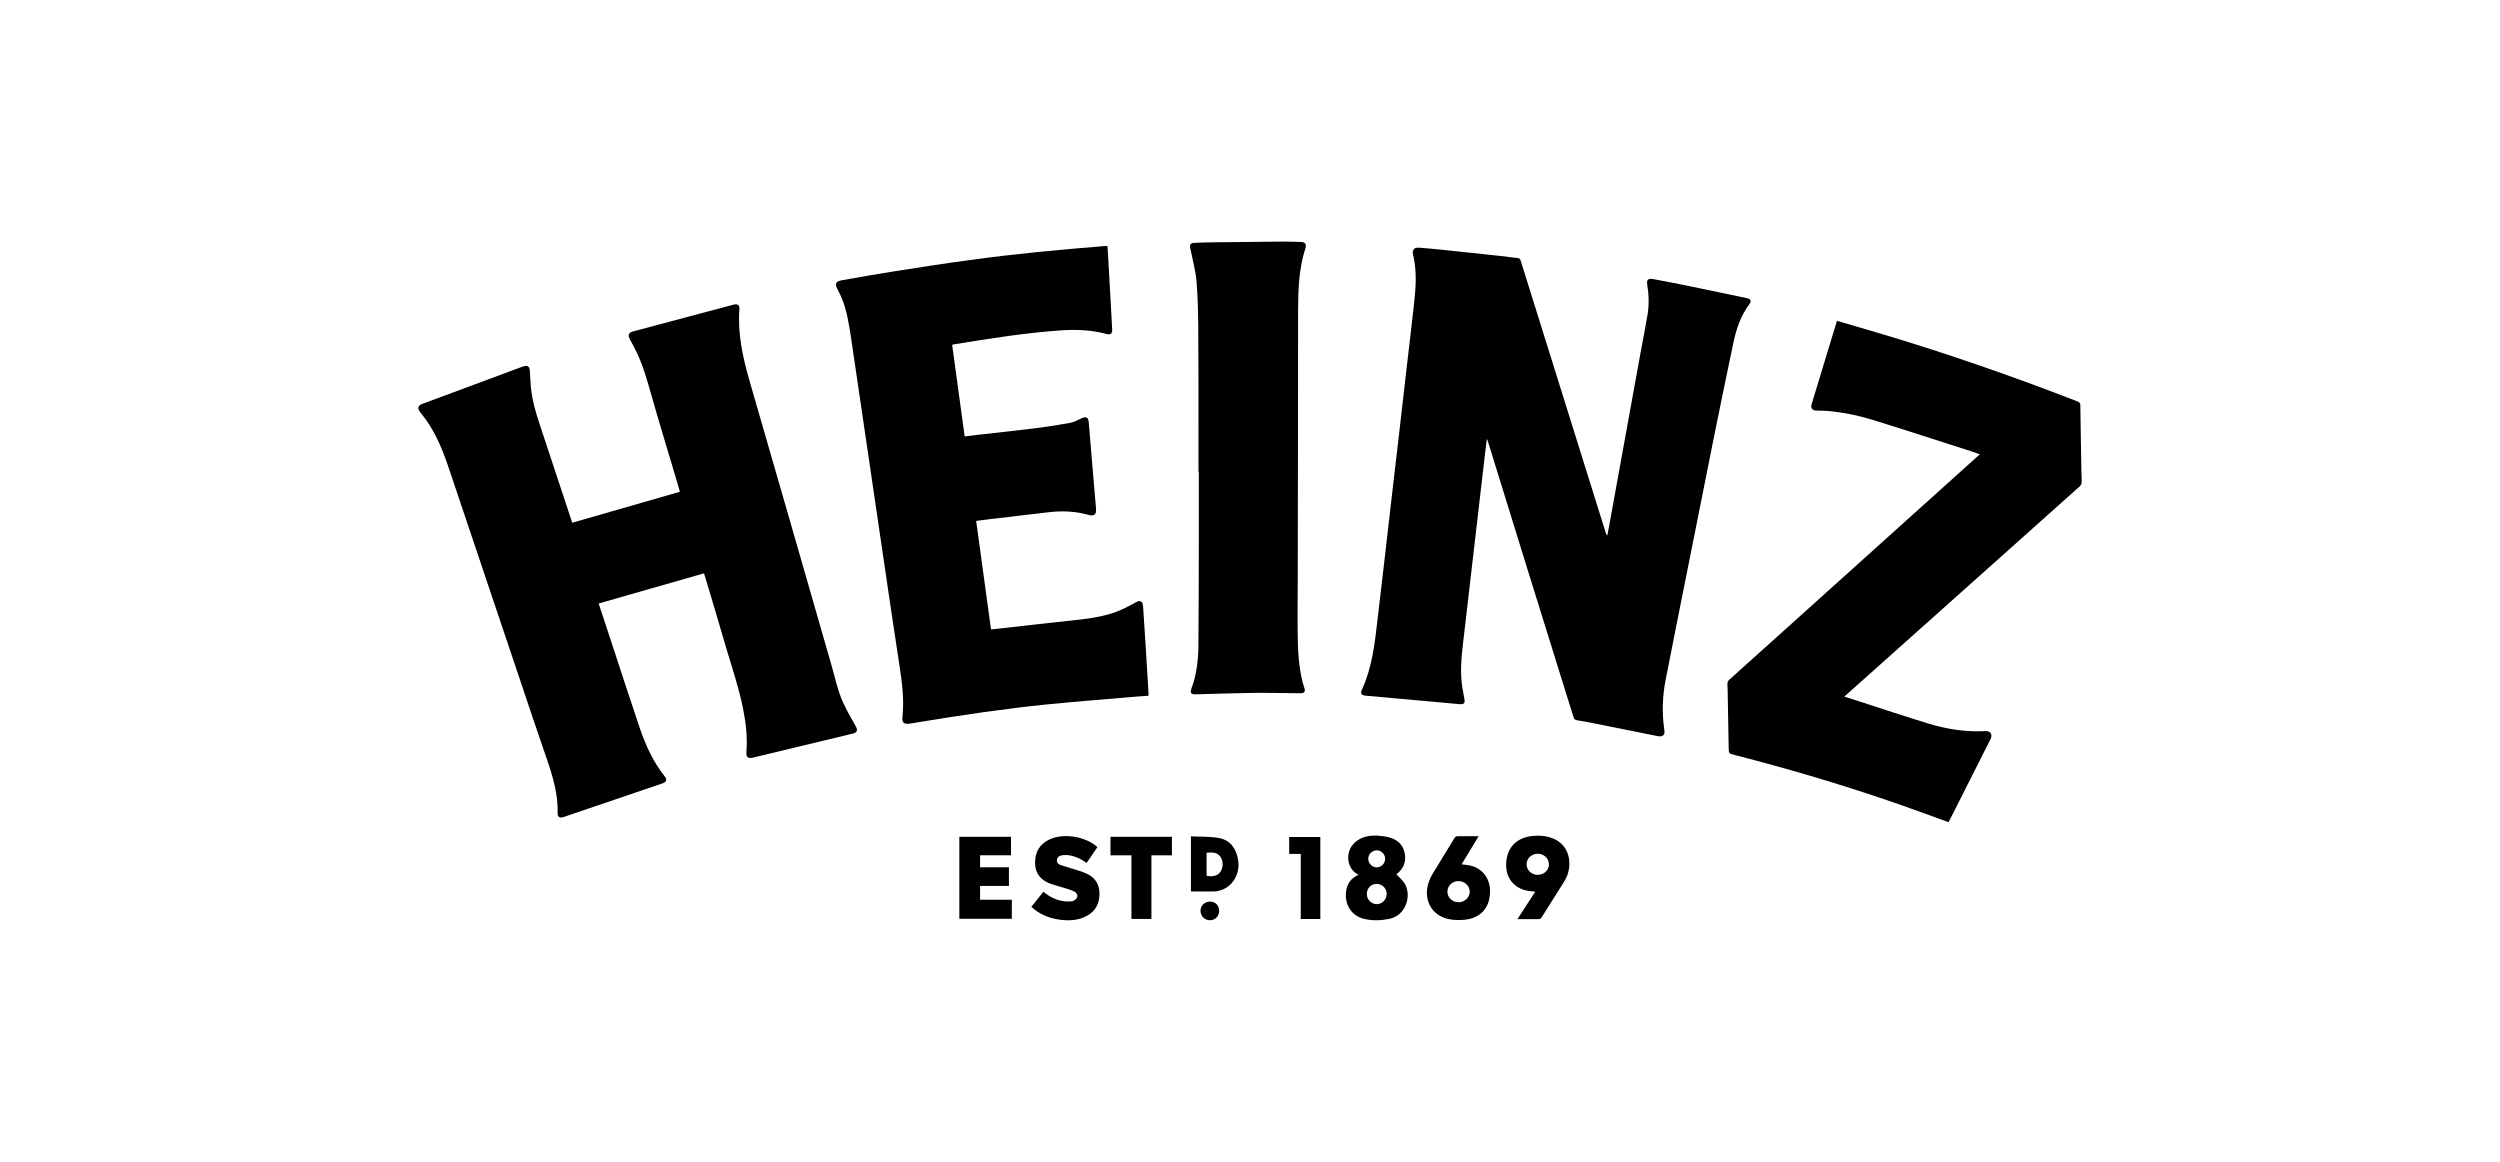 <?xml version="1.0" encoding="UTF-8"?> <svg xmlns="http://www.w3.org/2000/svg" id="Layer_1" data-name="Layer 1" viewBox="0 0 300 139.44"><path d="m178.41,52.75c-.08.66-.16,1.33-.24,1.99-.28,2.38-.55,4.77-.83,7.15-.26,2.21-.51,4.42-.77,6.63-.27,2.36-.55,4.72-.82,7.09-.22,1.94-.52,3.87-.39,5.83.05.82.22,1.63.37,2.44.09.5-.05.67-.57.62-3.76-.35-7.53-.69-11.29-1.02-.48-.04-.65-.26-.45-.7,1.2-2.58,1.53-5.36,1.85-8.14.28-2.4.56-4.79.84-7.19.3-2.58.59-5.16.89-7.75.3-2.58.6-5.16.9-7.74.3-2.58.59-5.16.89-7.75.3-2.58.61-5.16.89-7.74.21-1.86.35-3.73-.04-5.59-.02-.12-.05-.24-.08-.35-.11-.55.14-.85.71-.81,1.02.08,2.04.17,3.06.28,2.19.23,4.38.46,6.57.7.76.08,1.51.19,2.26.27.25.03.29.19.34.37,1.72,5.52,3.45,11.05,5.18,16.57,1.67,5.35,3.35,10.71,5.02,16.06.03.1.07.2.17.3.08-.39.15-.78.23-1.18,1.27-6.98,2.53-13.97,3.8-20.95.26-1.45.56-2.89.8-4.35.2-1.2.17-2.41-.03-3.62-.1-.6.11-.79.71-.68,1.31.25,2.62.49,3.92.76,2.45.5,4.89,1.02,7.34,1.53.43.09.56.35.3.69-1.05,1.4-1.59,3.01-1.94,4.69-.84,3.96-1.65,7.93-2.45,11.9-.86,4.26-1.7,8.53-2.55,12.79-1.04,5.23-2.1,10.47-3.12,15.7-.39,1.98-.46,3.98-.17,5.98.04.27.09.58-.19.75-.14.09-.36.1-.53.07-2.59-.51-5.18-1.04-7.77-1.56-.65-.13-1.3-.26-1.95-.35-.28-.04-.38-.16-.46-.41-1.85-5.95-3.7-11.89-5.55-17.83-1.57-5.05-3.13-10.11-4.69-15.16-.03-.1-.07-.21-.1-.31-.02,0-.05.01-.07.02Z"></path><path d="m68.66,62.73c4.32-1.24,8.6-2.48,12.93-3.72-.2-.69-.41-1.4-.62-2.11-.93-3.13-1.89-6.26-2.78-9.4-.51-1.79-1-3.58-1.81-5.27-.24-.5-.5-.98-.77-1.46-.3-.54-.2-.86.39-1.01,4.02-1.07,8.04-2.14,12.06-3.21.43-.11.7.07.67.46-.23,2.98.39,5.84,1.21,8.68,3.3,11.41,6.6,22.83,9.87,34.25.42,1.47.73,2.98,1.37,4.37.44.97.97,1.9,1.5,2.82.28.5.19.78-.37.91-3.98.95-7.96,1.91-11.94,2.87-.62.15-.85-.05-.8-.67.14-1.75-.06-3.47-.4-5.19-.49-2.48-1.31-4.86-2.02-7.28-.84-2.9-1.72-5.8-2.58-8.7-.02-.06-.04-.12-.09-.27-4.21,1.2-8.41,2.41-12.64,3.62.35,1.06.68,2.06,1.01,3.06,1.3,3.95,2.58,7.91,3.91,11.85.71,2.1,1.63,4.11,3.03,5.87.27.34.17.64-.25.79-3.97,1.35-7.94,2.7-11.9,4.05-.46.16-.73.01-.72-.45.05-2.28-.57-4.41-1.31-6.53-1.11-3.2-2.18-6.41-3.26-9.63-2.83-8.41-5.66-16.83-8.49-25.24-.7-2.09-1.52-4.13-2.83-5.94-.21-.29-.43-.56-.64-.84-.32-.44-.24-.75.28-.94,3.99-1.49,7.98-2.97,11.97-4.45.07-.03.15-.05.22-.07.46-.13.69.05.72.53.04.67.07,1.34.13,2.01.15,1.54.58,3.02,1.07,4.48,1.16,3.47,2.3,6.96,3.45,10.43.15.45.3.89.44,1.34Z"></path><path d="m132.9,29.52c.05.86.11,1.69.15,2.52.14,2.48.28,4.97.41,7.45.03.56-.18.73-.71.58-1.81-.49-3.66-.55-5.51-.42-4.32.31-8.6.99-12.87,1.69-.02,0-.04.02-.11.05.5,3.64,1,7.3,1.5,10.98.62-.08,1.22-.15,1.82-.22,2.27-.26,4.53-.49,6.8-.78,1.35-.17,2.7-.38,4.04-.63.47-.09.91-.33,1.34-.53.57-.27.84-.15.89.48.12,1.39.23,2.79.35,4.18.17,2.01.34,4.02.51,6.02,0,.04,0,.09.01.13.06.75-.21.96-.94.76-1.56-.44-3.15-.5-4.75-.31-2.35.27-4.7.55-7.06.83-.52.06-1.05.14-1.63.21.59,4.34,1.18,8.66,1.78,13.02.49-.05.96-.1,1.42-.15,2.9-.33,5.8-.67,8.7-.97,1.95-.21,3.87-.48,5.67-1.31.53-.25,1.05-.52,1.55-.8.57-.32.86-.18.91.48.1,1.54.2,3.08.3,4.61.12,1.92.24,3.85.35,5.77,0,.1,0,.19,0,.33-.47.03-.94.06-1.41.1-3.56.31-7.11.58-10.67.93-5.17.52-10.31,1.29-15.44,2.13-.4.07-.8.15-1.21.2-.63.07-.87-.16-.8-.78.23-2.08-.04-4.13-.35-6.18-.35-2.27-.69-4.55-1.03-6.82-.41-2.79-.82-5.58-1.23-8.36-.41-2.77-.81-5.53-1.22-8.3-.41-2.79-.82-5.58-1.23-8.36-.38-2.6-.76-5.21-1.15-7.81-.23-1.49-.48-2.98-1.04-4.39-.15-.39-.34-.76-.54-1.13-.34-.64-.22-.95.48-1.08,2.1-.37,4.21-.75,6.32-1.08,3.03-.48,6.07-.95,9.11-1.36,2.7-.37,5.4-.68,8.1-.96,2.66-.27,5.33-.48,8-.71.11,0,.22,0,.37,0Z"></path><path d="m233.82,98.66c-2-.72-3.96-1.45-5.93-2.14-6.48-2.25-13.05-4.21-19.69-5.91-.74-.19-.75-.19-.76-.93-.04-2.07-.07-4.14-.11-6.21,0-.45-.02-.9-.04-1.35-.01-.24.05-.4.24-.57,2.98-2.67,5.95-5.35,8.92-8.02,5.94-5.34,11.87-10.69,17.81-16.03,1-.9,2-1.8,3-2.7.09-.08.18-.16.32-.28-.39-.14-.72-.26-1.05-.37-3.93-1.26-7.85-2.54-11.79-3.76-1.78-.55-3.61-.92-5.47-1.08-.44-.04-.88-.02-1.32-.04-.47-.02-.7-.31-.56-.75,1-3.3,2-6.59,3-9.88.01-.04.03-.08.06-.14,1.54.45,3.07.9,4.6,1.35,8.2,2.42,16.28,5.23,24.25,8.32.25.1.34.21.34.49.03,2.68.09,5.35.13,8.03,0,.4.05.79.03,1.19,0,.16-.1.36-.22.47-3,2.69-6.01,5.37-9.02,8.06-5.26,4.7-10.52,9.39-15.78,14.09-1.11.99-2.22,1.98-3.33,2.97-.03.03-.08.04-.12.06l.03.08c.58.18,1.16.36,1.74.55,2.75.89,5.5,1.81,8.26,2.65,2.24.69,4.55,1.05,6.91.92.6-.03.87.4.59.97-.93,1.86-1.87,3.72-2.81,5.57-.67,1.33-1.34,2.65-2.01,3.98-.07.14-.14.27-.22.42Z"></path><path d="m143.82,56.62c0-1.5,0-3,0-4.5,0-4.33,0-8.66-.03-12.99-.02-1.83-.06-3.66-.22-5.48-.11-1.2-.44-2.37-.67-3.56-.02-.12-.08-.23-.09-.35-.06-.38.07-.57.46-.59.71-.04,1.43-.06,2.15-.07,2.85-.04,5.71-.07,8.56-.09.72,0,1.43.02,2.15.05.47.01.67.27.53.72-.8,2.45-.88,4.97-.89,7.51-.01,6.62,0,13.25-.02,19.87,0,3.94-.02,7.89-.02,11.83,0,2.3-.04,4.61-.01,6.91.02,1.99.1,3.99.58,5.94.06.26.16.5.23.76.13.42,0,.61-.45.61-1.93-.01-3.86-.06-5.78-.04-2.26.03-4.51.11-6.77.17-.62.02-.75-.15-.54-.75.6-1.63.8-3.34.82-5.06.04-4.41.04-8.81.05-13.22,0-2.56,0-5.11,0-7.67,0,0-.01,0-.02,0Z"></path><path d="m167.56,104.91c.35.39.75.7,1,1.11.85,1.39.21,3.82-1.83,4.24-1.01.21-2.01.24-3.02.01-1.51-.34-2.39-1.71-2.18-3.3.12-.92.57-1.58,1.5-2-.09-.05-.14-.07-.18-.1-1.33-.74-1.53-2.98.06-4.03.75-.5,1.6-.61,2.47-.56.47.03.94.1,1.4.23.94.27,1.58.88,1.78,1.85.2.97-.08,1.81-.87,2.45-.05.04-.1.09-.14.13,0,0,0,.02.02-.04Zm-3.54,2.37c0,.67.53,1.21,1.18,1.22.65,0,1.21-.56,1.2-1.23,0-.68-.54-1.21-1.22-1.2-.66,0-1.17.54-1.16,1.22Zm2.2-4.21c0-.56-.47-1.04-1.02-1.03-.54,0-1.01.47-1.01,1.01,0,.54.45,1.02.99,1.03.56.01,1.03-.45,1.04-1.01Z"></path><path d="m123.76,108.82c.49-.61.96-1.19,1.44-1.8.12.09.22.16.33.24.83.6,1.74.94,2.77.92.2,0,.44-.02.6-.12.17-.11.37-.32.39-.5.02-.17-.14-.44-.29-.53-.35-.19-.75-.31-1.13-.43-.63-.2-1.27-.35-1.89-.58-1.11-.43-1.76-1.22-1.77-2.45-.02-1.31.54-2.27,1.73-2.84,1.67-.79,4.34-.36,5.75.92-.42.63-.85,1.26-1.29,1.9-.72-.5-1.46-.86-2.32-.94-.24-.02-.49-.01-.72.04-.29.06-.5.25-.53.56-.03.3.15.49.4.58.45.16.92.28,1.38.43.59.19,1.21.35,1.77.61,1.01.46,1.56,1.26,1.56,2.4,0,1.17-.46,2.1-1.51,2.67-1.03.57-2.15.61-3.28.46-1.27-.17-2.42-.64-3.4-1.55Z"></path><path d="m121.32,100.43v2.2h-3.71v1.44h3.46v2.24h-3.46v1.66h3.81v2.29h-6.3v-9.84h6.21Z"></path><path d="m177.44,100.34c-.71,1.16-1.37,2.26-2.05,3.38.38.05.73.07,1.07.15,1.41.34,2.31,1.49,2.34,2.98.05,2.04-1.11,3.37-3.16,3.53-.62.05-1.26.03-1.86-.1-1.99-.45-2.99-2.3-2.37-4.31.11-.36.27-.72.47-1.05.87-1.45,1.77-2.89,2.65-4.34.1-.17.22-.24.42-.24.8.01,1.6,0,2.49,0Zm-2.42,7.93c.73,0,1.34-.57,1.35-1.26,0-.7-.62-1.29-1.36-1.28-.74,0-1.33.58-1.32,1.28,0,.7.6,1.26,1.34,1.26Z"></path><path d="m182.09,110.3c.74-1.13,1.43-2.2,2.14-3.3-.33-.04-.62-.05-.89-.1-1.68-.31-2.68-1.57-2.6-3.29.08-1.89,1.24-3.1,3.13-3.29.87-.09,1.72-.03,2.53.31,1.93.81,2.24,2.89,1.67,4.42-.11.29-.26.56-.42.82-.87,1.4-1.76,2.79-2.64,4.19-.1.17-.22.24-.42.24-.8-.01-1.6,0-2.5,0Zm2.43-5.32c.75,0,1.34-.54,1.35-1.24,0-.73-.58-1.29-1.34-1.29-.74,0-1.34.56-1.34,1.26,0,.7.59,1.27,1.33,1.27Z"></path><path d="m140.64,102.64h-2.47c0,1.29,0,2.55,0,3.81s0,2.53,0,3.82h-2.4v-7.63h-2.51v-2.22h7.37v2.21Z"></path><path d="m142.91,106.97v-6.61c1.15.06,2.3,0,3.4.21,1.34.26,2.03,1.27,2.26,2.59.27,1.56-.53,3.08-1.91,3.61-.26.1-.55.19-.83.2-.96.02-1.93,0-2.91,0Zm1.88-1.88c.73.16,1.34,0,1.65-.46.36-.51.37-1.29.02-1.8-.42-.61-1.04-.55-1.67-.5v2.76Z"></path><path d="m158.44,110.28h-2.35v-7.81h-1.39v-2.03h3.74v9.84Z"></path><path d="m146.3,109.31c0,.62-.48,1.12-1.1,1.12-.63,0-1.14-.5-1.14-1.13,0-.63.5-1.11,1.15-1.11.63,0,1.09.47,1.09,1.12Z"></path></svg> 